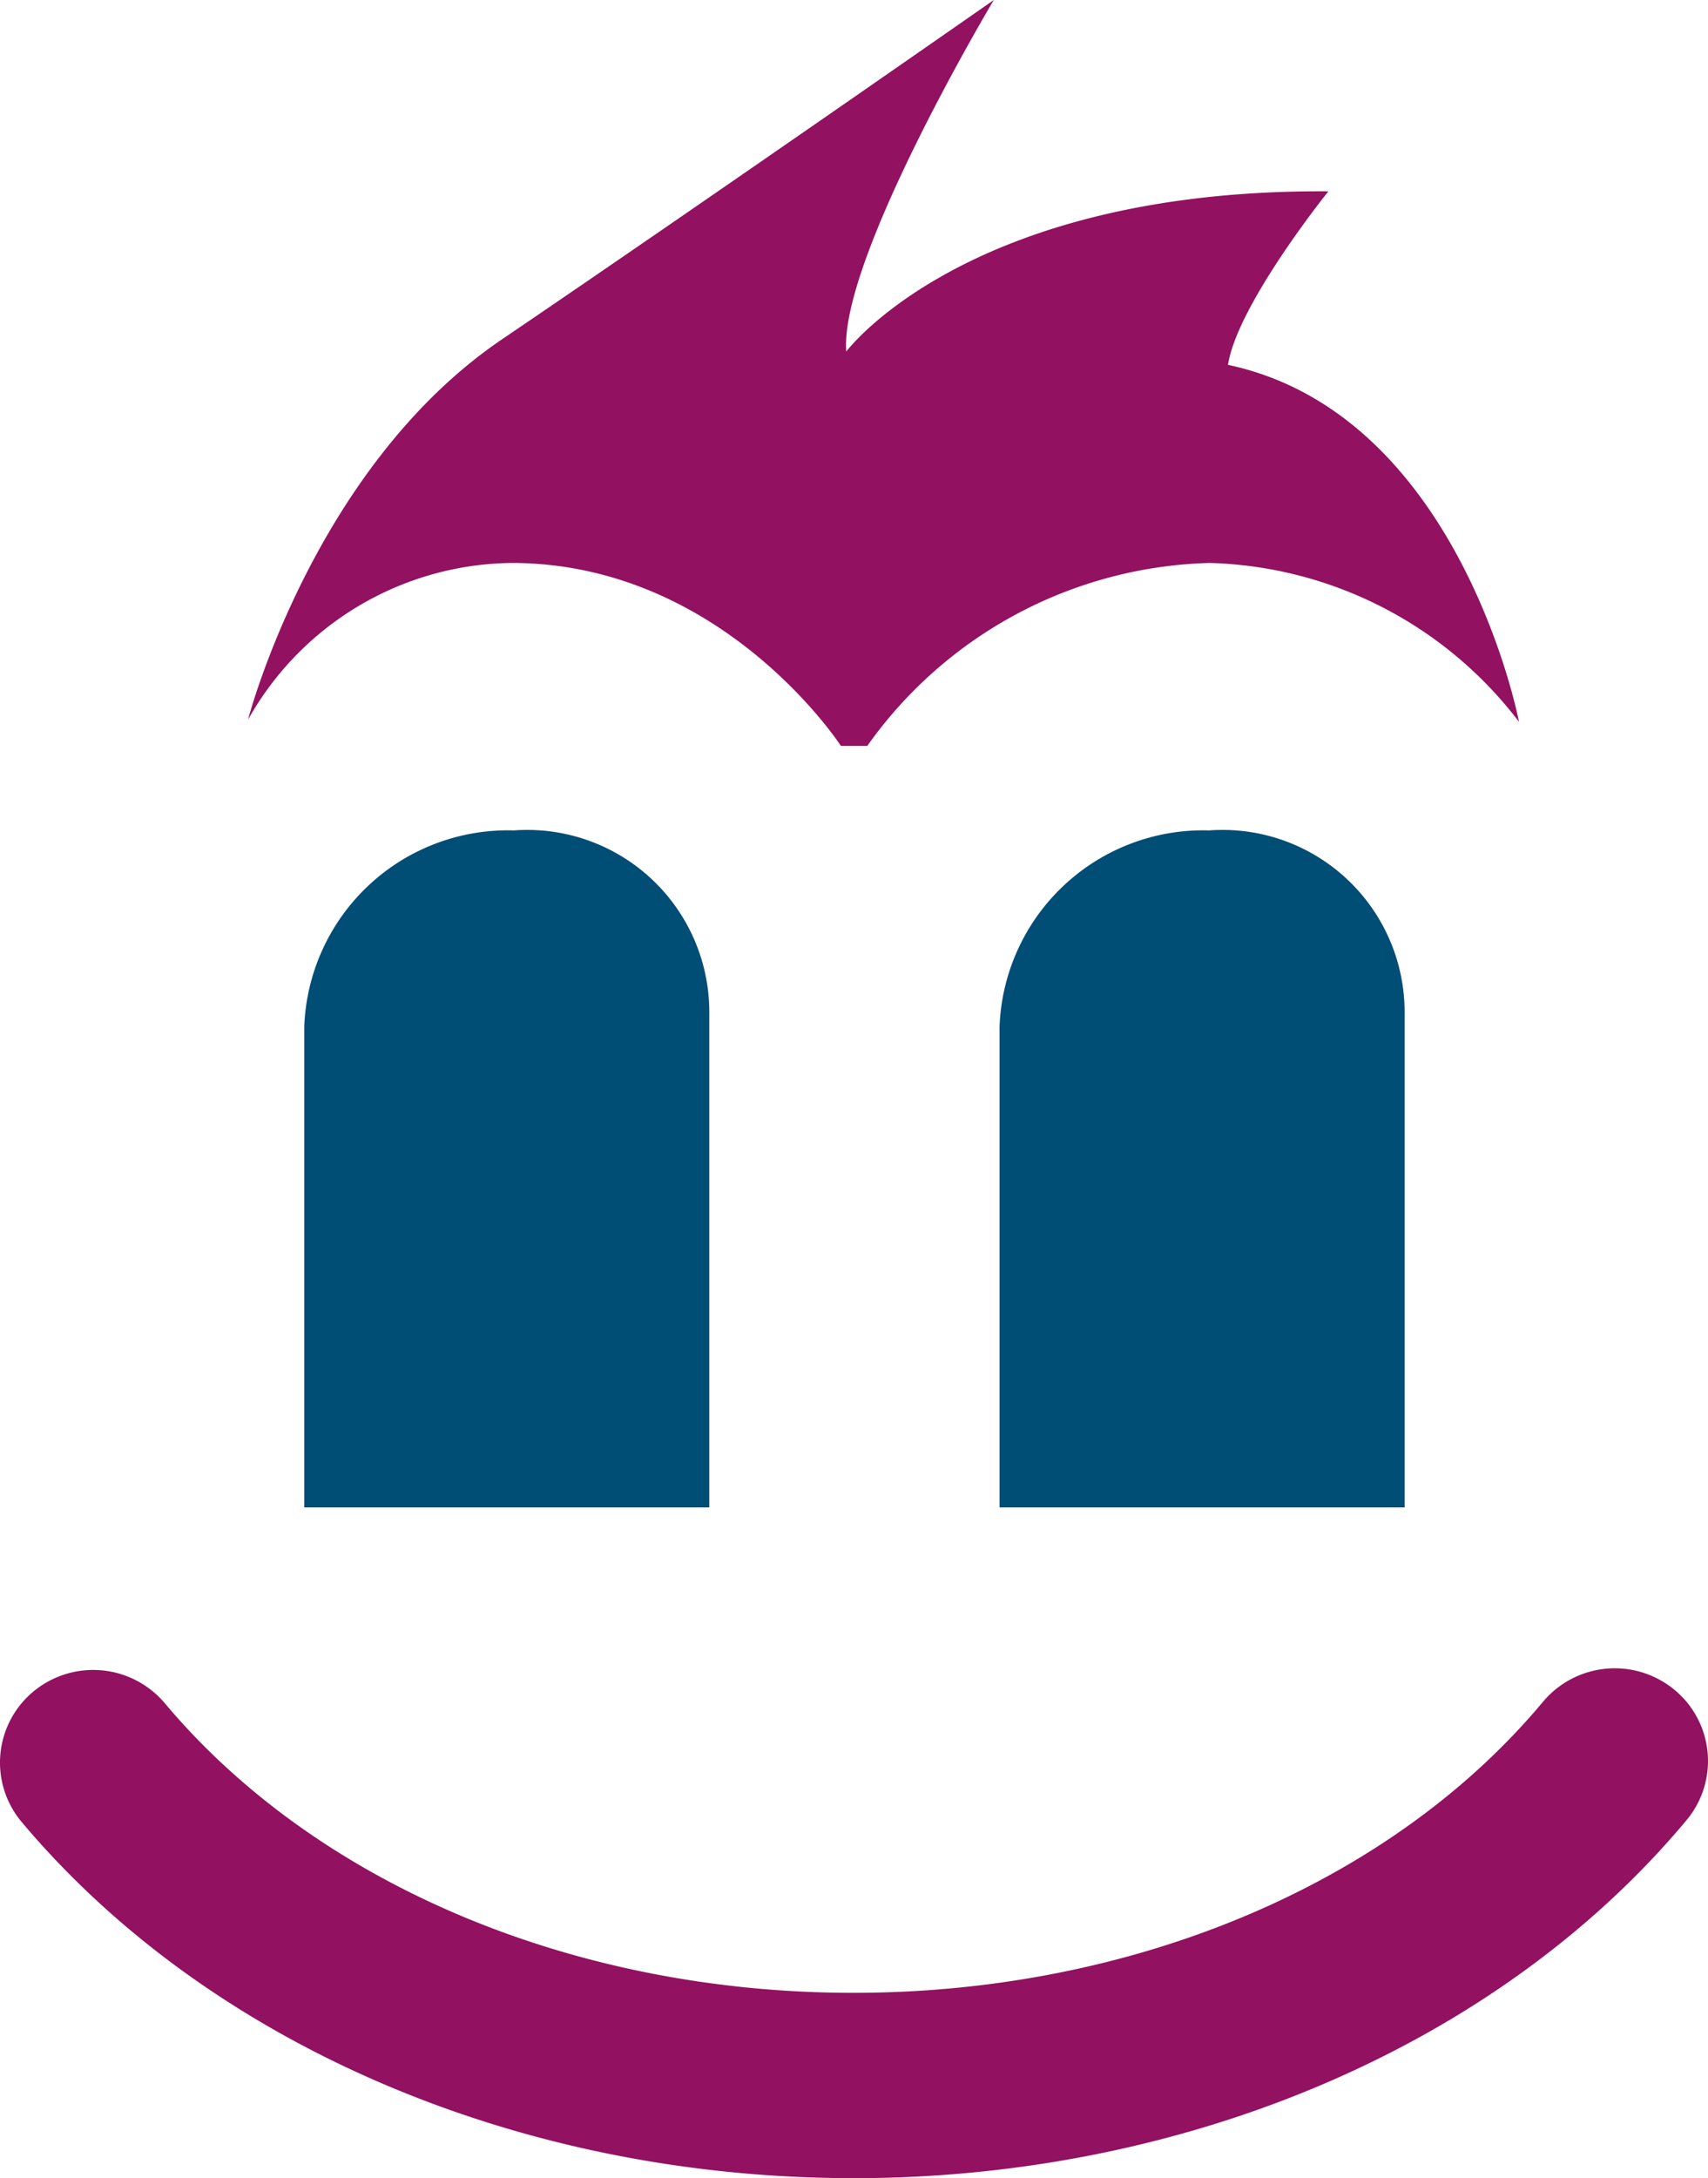<svg xmlns="http://www.w3.org/2000/svg" width="35" height="44.607" viewBox="0 0 35 44.607">
  <g id="Groupe_43" data-name="Groupe 43" transform="translate(-237.585 -266.136)">
    <g id="Groupe_40" data-name="Groupe 40" transform="translate(237.585 266.136)">
      <path id="Tracé_75" data-name="Tracé 75" d="M188.426,225.758c.192-1.237,2.057-3.553,2.057-3.553-7.4-.047-9.88,3.282-9.88,3.282-.144-1.9,3.024-7.2,3.024-7.2s-5.98,4.169-10.078,6.949c-3.865,2.621-5.205,7.791-5.205,7.791a6.267,6.267,0,0,1,5.4-3.211c4.32,0,6.75,3.747,6.75,3.747h.54a8.878,8.878,0,0,1,7.019-3.747,8.243,8.243,0,0,1,6.336,3.254s-1.2-6.3-5.963-7.311" transform="translate(-163.262 -218.287)" fill="#921160"/>
      <path id="Tracé_76" data-name="Tracé 76" d="M170.253,333.052c-6.834,0-13.205-2.727-17.042-7.294a1.889,1.889,0,0,1,.242-2.673,1.92,1.92,0,0,1,2.691.241c3.119,3.713,8.394,5.931,14.108,5.931,5.733,0,11.017-2.228,14.133-5.96a1.92,1.92,0,0,1,2.691-.249,1.89,1.89,0,0,1,.251,2.673c-3.834,4.591-10.217,7.332-17.074,7.332" transform="translate(-152.767 -288.445)" fill="#921160"/>
    </g>
    <g id="Groupe_41" data-name="Groupe 41" transform="translate(243.82 283.142)">
      <path id="Tracé_77" data-name="Tracé 77" d="M175.46,270.024a4.176,4.176,0,0,0-4.281,4.014v9.851h8.3V273.771a3.731,3.731,0,0,0-4.014-3.746" transform="translate(-171.179 -270.024)" fill="#004d75"/>
      <path id="Tracé_78" data-name="Tracé 78" d="M218.93,270.024a4.176,4.176,0,0,0-4.282,4.014v9.851h8.3V273.771a3.731,3.731,0,0,0-4.014-3.746" transform="translate(-200.4 -270.024)" fill="#004d75"/>
    </g>
  </g>
</svg>
